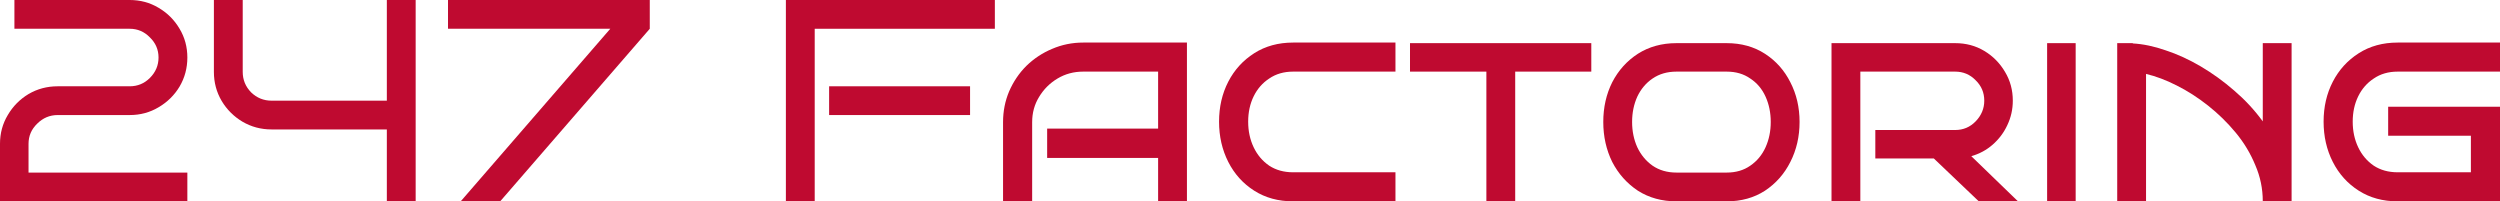 <svg xmlns="http://www.w3.org/2000/svg" width="298" height="24" viewBox="0 0 298 24" fill="none"><path d="M22.333 24H0V17.143C0 15.886 0.309 14.743 0.928 13.714C1.546 12.663 2.371 11.829 3.401 11.211C4.455 10.594 5.612 10.286 6.872 10.286H15.461C16.4 10.286 17.202 9.954 17.866 9.291C18.553 8.606 18.897 7.794 18.897 6.857C18.897 5.92 18.553 5.12 17.866 4.457C17.202 3.771 16.4 3.429 15.461 3.429H1.718V0H15.461C16.721 0 17.866 0.309 18.897 0.926C19.951 1.543 20.787 2.377 21.405 3.429C22.023 4.457 22.333 5.6 22.333 6.857C22.333 8.114 22.023 9.269 21.405 10.32C20.787 11.349 19.951 12.171 18.897 12.789C17.866 13.406 16.721 13.714 15.461 13.714H6.872C5.932 13.714 5.119 14.057 4.432 14.743C3.745 15.406 3.401 16.206 3.401 17.143V20.571H22.333V24Z" fill="#BF0A30"></path><path d="M25.496 0H28.932V8.571C28.932 9.509 29.264 10.32 29.928 11.006C30.615 11.669 31.428 12 32.368 12H46.111V0H49.547V24H46.111V15.429H32.368C31.108 15.429 29.951 15.12 28.898 14.503C27.867 13.886 27.042 13.063 26.424 12.034C25.805 10.983 25.496 9.829 25.496 8.571V0Z" fill="#BF0A30"></path><path d="M77.453 3.429L59.621 24H54.914L72.746 3.429H53.402V0H77.453V3.429Z" fill="#BF0A30"></path><path d="M118.587 3.429H97.113V24H93.677V0H118.587V3.429ZM115.632 13.714H98.831V10.286H115.632V13.714Z" fill="#BF0A30"></path><path d="M141.483 24H138.047V18.823H124.82V15.326H138.047V8.537H129.114C127.992 8.537 126.973 8.811 126.057 9.36C125.14 9.909 124.407 10.64 123.858 11.554C123.308 12.446 123.033 13.451 123.033 14.571V24H119.563V14.571C119.563 13.269 119.803 12.046 120.284 10.903C120.788 9.737 121.475 8.72 122.346 7.851C123.239 6.983 124.258 6.309 125.404 5.829C126.572 5.326 127.809 5.074 129.114 5.074H141.483V24Z" fill="#BF0A30"></path><path d="M166.339 24H154.142C152.378 24 150.832 23.577 149.504 22.731C148.175 21.886 147.144 20.743 146.411 19.303C145.679 17.863 145.312 16.263 145.312 14.503C145.312 12.743 145.679 11.154 146.411 9.737C147.144 8.32 148.175 7.189 149.504 6.343C150.832 5.497 152.378 5.074 154.142 5.074H166.339V8.537H154.142C153.043 8.537 152.092 8.811 151.29 9.36C150.489 9.886 149.87 10.594 149.435 11.486C149 12.377 148.782 13.383 148.782 14.503C148.782 15.623 149 16.64 149.435 17.554C149.87 18.469 150.489 19.2 151.29 19.749C152.092 20.274 153.043 20.537 154.142 20.537H166.339V24Z" fill="#BF0A30"></path><path d="M180.612 24H177.177V8.537H168.072V5.143H189.683V8.537H180.612V24Z" fill="#BF0A30"></path><path d="M214.509 14.537C214.509 16.274 214.143 17.863 213.41 19.303C212.7 20.72 211.692 21.863 210.386 22.731C209.081 23.577 207.558 24 205.817 24H199.838C198.098 24 196.563 23.577 195.234 22.731C193.929 21.863 192.91 20.72 192.177 19.303C191.467 17.863 191.111 16.274 191.111 14.537C191.111 12.8 191.467 11.223 192.177 9.806C192.91 8.389 193.929 7.257 195.234 6.411C196.563 5.566 198.098 5.143 199.838 5.143H205.817C207.558 5.143 209.081 5.566 210.386 6.411C211.692 7.257 212.7 8.389 213.41 9.806C214.143 11.223 214.509 12.8 214.509 14.537ZM211.073 14.537C211.073 13.44 210.867 12.434 210.455 11.52C210.043 10.606 209.436 9.886 208.634 9.36C207.855 8.811 206.916 8.537 205.817 8.537H199.838C198.739 8.537 197.788 8.811 196.987 9.36C196.208 9.886 195.601 10.606 195.166 11.52C194.753 12.434 194.547 13.44 194.547 14.537C194.547 15.634 194.753 16.64 195.166 17.554C195.601 18.469 196.208 19.2 196.987 19.749C197.788 20.297 198.739 20.571 199.838 20.571H205.817C206.916 20.571 207.855 20.297 208.634 19.749C209.436 19.2 210.043 18.469 210.455 17.554C210.867 16.64 211.073 15.634 211.073 14.537Z" fill="#BF0A30"></path><path d="M240.545 24H235.873L230.513 18.891H223.538V15.497H233.055C234.017 15.497 234.831 15.154 235.495 14.469C236.182 13.76 236.525 12.937 236.525 12C236.525 11.04 236.182 10.229 235.495 9.566C234.831 8.88 234.017 8.537 233.055 8.537H221.752V24H218.316V5.143H233.055C234.338 5.143 235.495 5.451 236.525 6.069C237.556 6.686 238.381 7.52 238.999 8.571C239.618 9.6 239.927 10.743 239.927 12C239.927 13.029 239.709 14 239.274 14.914C238.862 15.806 238.278 16.583 237.522 17.246C236.789 17.886 235.941 18.343 234.979 18.617L240.545 24Z" fill="#BF0A30"></path><path d="M247.419 24H244.017V5.143H247.419V24Z" fill="#BF0A30"></path><path d="M269.723 24C269.723 22.491 269.425 21.051 268.829 19.68C268.257 18.286 267.478 16.994 266.493 15.806C265.508 14.617 264.409 13.543 263.195 12.583C261.981 11.623 260.732 10.823 259.45 10.183C258.19 9.543 256.976 9.086 255.808 8.811V24H252.372V5.143H254.227V5.177C255.464 5.246 256.77 5.52 258.144 6C259.541 6.457 260.938 7.097 262.336 7.92C263.733 8.743 265.061 9.703 266.321 10.8C267.604 11.897 268.738 13.12 269.723 14.469V5.143H273.158V24H269.723Z" fill="#BF0A30"></path><path d="M298 24H285.803C284.039 24 282.493 23.577 281.165 22.731C279.836 21.886 278.805 20.743 278.072 19.303C277.339 17.863 276.973 16.263 276.973 14.503C276.973 12.743 277.339 11.154 278.072 9.737C278.805 8.32 279.836 7.189 281.165 6.343C282.493 5.497 284.039 5.074 285.803 5.074H298V8.537H285.803C284.703 8.537 283.753 8.811 282.951 9.36C282.15 9.886 281.531 10.594 281.096 11.486C280.661 12.377 280.443 13.383 280.443 14.503C280.443 15.623 280.661 16.64 281.096 17.554C281.531 18.469 282.15 19.2 282.951 19.749C283.753 20.274 284.703 20.537 285.803 20.537H294.53V16.183H284.669V12.72H298V24Z" fill="#BF0A30"></path></svg>